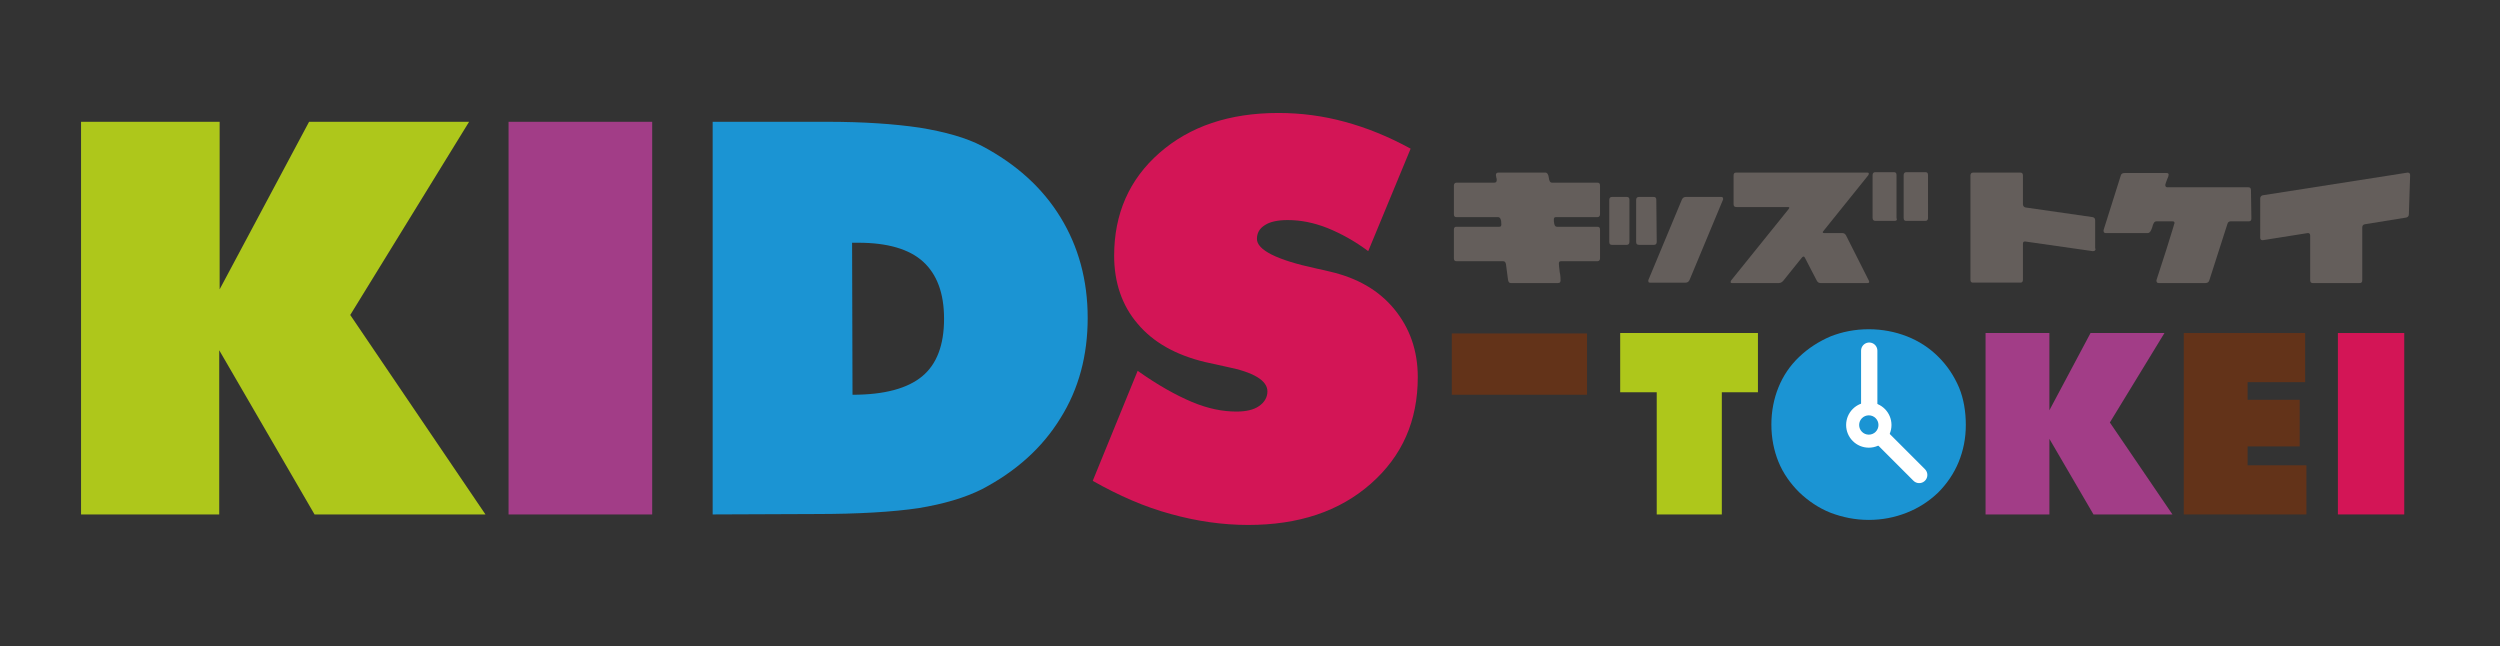 <?xml version="1.0" encoding="utf-8"?>
<!-- Generator: Adobe Illustrator 18.0.0, SVG Export Plug-In . SVG Version: 6.00 Build 0)  -->
<!DOCTYPE svg PUBLIC "-//W3C//DTD SVG 1.1//EN" "http://www.w3.org/Graphics/SVG/1.1/DTD/svg11.dtd">
<svg version="1.1" id="レイヤー_1" xmlns="http://www.w3.org/2000/svg" xmlns:xlink="http://www.w3.org/1999/xlink" x="0px"
	 y="0px" viewBox="0 0 595.3 153.9" enable-background="new 0 0 595.3 153.9" xml:space="preserve">
<rect x="0" y="0" width="595.3" height="153.9" fill="#333333" stroke="none"/>
<g id="text">
	<g>
		<g>
			<path fill="#AEC71B" d="M19.3,122.5V29h33v39.9L73.6,29h38.1L83.4,75l32.2,47.5H74.9L52.2,83.4v39.1H19.3z"/>
		</g>
		<g>
			<path fill="#A23D87" d="M121.1,122.5V29h34.2v93.5H121.1L121.1,122.5z"/>
		</g>
		<g>
			<path fill="#1B94D3" d="M169.7,122.5V29h27.2c8.7,0,16,0.5,22.1,1.4c6.1,1,11.1,2.4,14.9,4.4c8.1,4.3,14.3,9.9,18.6,16.9
				s6.5,15,6.5,24c0,8.9-2.1,16.9-6.5,23.9c-4.3,7-10.5,12.6-18.7,16.9c-4,2-9,3.5-15.1,4.5c-6.1,0.9-14.3,1.4-24.5,1.4L169.7,122.5
				L169.7,122.5z M203,94c7.6,0,13.1-1.5,16.6-4.4c3.5-2.9,5.2-7.5,5.2-13.7c0-6.1-1.7-10.6-5-13.6c-3.3-3-8.5-4.5-15.4-4.5h-1.5
				L203,94L203,94z"/>
		</g>
		<g>
			<path fill="#D31556" d="M260.2,114.5l10.7-26.2c4.8,3.4,9.1,5.8,12.9,7.4s7.3,2.3,10.6,2.3c2.3,0,4.1-0.4,5.4-1.3
				c1.3-0.9,2-2.1,2-3.5c0-2.6-3.3-4.6-9.9-5.9c-2.1-0.5-3.8-0.8-5-1.1c-7-1.7-12.3-4.7-16-9.1c-3.7-4.3-5.6-9.8-5.6-16.2
				c0-10,3.6-18.2,10.8-24.5c7.2-6.3,16.6-9.5,28.3-9.5c5.4,0,10.7,0.7,15.8,2.1c5.2,1.4,10.4,3.5,15.7,6.4l-10.1,24.4
				c-3.2-2.4-6.5-4.2-9.7-5.5c-3.3-1.3-6.4-1.9-9.5-1.9c-2.3,0-4.2,0.4-5.4,1.2c-1.3,0.8-1.9,1.9-1.9,3.3c0,2.6,4.7,5,14,7
				c1.5,0.3,2.6,0.6,3.5,0.8c6.4,1.5,11.5,4.4,15.2,8.9s5.6,9.9,5.6,16.2c0,10.4-3.7,18.8-11.2,25.4c-7.5,6.6-17.2,9.8-29.2,9.8
				c-6.1,0-12.3-0.9-18.4-2.6C272.5,120.7,266.4,118,260.2,114.5z"/>
		</g>
		<g>
			<path fill="#633319" d="M345.7,94V79.4h32.2V94H345.7z"/>
		</g>
		<g>
			<path fill="#AEC71B" d="M394.5,122.5V93.4h-8.7V79.3h32.8v14.1H410v29.1C410,122.5,394.5,122.5,394.5,122.5z"/>
		</g>
		<g>
			<path fill="#1B94D3" d="M468.1,101.2c0,3.2-0.6,6.1-1.7,8.8c-1.1,2.7-2.8,5.2-4.9,7.3c-2.2,2.1-4.7,3.7-7.5,4.8
				c-2.8,1.1-5.8,1.7-9,1.7c-3.2,0-6.2-0.6-9.1-1.7c-2.8-1.1-5.3-2.8-7.5-4.9c-2.1-2.1-3.8-4.5-4.9-7.2s-1.7-5.7-1.7-8.9
				c0-3.2,0.6-6.2,1.7-8.9c1.1-2.7,2.7-5.1,4.9-7.2c2.2-2.1,4.7-3.7,7.5-4.9c2.8-1.1,5.8-1.7,9.1-1.7c3.2,0,6.3,0.6,9.1,1.7
				c2.8,1.1,5.3,2.7,7.5,4.9c2.1,2.1,3.7,4.5,4.9,7.3C467.6,95,468.1,98,468.1,101.2z"/>
		</g>
		<g>
			<path fill="#A23D87" d="M472.8,122.5V79.3H488v18.4l9.8-18.4h17.6l-13,21.3l14.9,21.9h-18.8l-10.5-18v18
				C488,122.5,472.8,122.5,472.8,122.5z"/>
		</g>
		<g>
			<path fill="#633319" d="M520,122.5V79.3h28.9V91h-13.7v4.2h12.4v11.1h-12.4v4.5h14v11.7L520,122.5L520,122.5z"/>
		</g>
		<g>
			<path fill="#D31556" d="M556.7,122.5V79.3h15.8v43.2H556.7z"/>
		</g>
		<g>
			<path fill="#645E5B" d="M381,61.5c0,0.4-0.2,0.7-0.6,0.7h-8.7c-0.4,0-0.5,0.2-0.5,0.6s0.1,1.1,0.2,2c0.2,0.9,0.2,1.6,0.2,2
				s-0.2,0.6-0.6,0.6h-11.2c-0.4,0-0.6-0.2-0.7-0.7l-0.5-3.8c-0.1-0.5-0.3-0.7-0.7-0.7h-11.1c-0.4,0-0.6-0.2-0.6-0.7v-6.8
				c0-0.5,0.2-0.7,0.6-0.7H357c0.4,0,0.5-0.2,0.5-0.6c0-1.2-0.3-1.7-0.8-1.7h-9.9c-0.4,0-0.6-0.2-0.6-0.7v-6.8
				c0-0.4,0.2-0.7,0.6-0.7h9c0.4,0,0.6-0.2,0.6-0.6c0-0.2,0-0.4-0.1-0.6c0-0.3-0.1-0.5-0.1-0.6c0-0.4,0.2-0.6,0.6-0.6H368
				c0.4,0,0.7,0.4,0.8,1.2c0.1,0.8,0.3,1.2,0.8,1.2h10.8c0.4,0,0.6,0.2,0.6,0.7V51c0,0.4-0.2,0.7-0.6,0.7h-9.9
				c-0.4,0-0.5,0.2-0.5,0.6c0,0.2,0,0.6,0.1,1c0.1,0.5,0.3,0.7,0.7,0.7h9.6c0.4,0,0.6,0.2,0.6,0.7V61.5L381,61.5z"/>
			<path fill="#645E5B" d="M388,57.6c0,0.4-0.2,0.7-0.6,0.7h-3.6c-0.4,0-0.6-0.2-0.6-0.7v-10c0-0.4,0.2-0.7,0.6-0.7h3.6
				c0.4,0,0.6,0.2,0.6,0.7V57.6L388,57.6z M394.5,57.6c0,0.4-0.2,0.7-0.6,0.7h-3.6c-0.5,0-0.7-0.2-0.7-0.7v-10
				c0-0.4,0.2-0.7,0.6-0.7h3.6c0.4,0,0.6,0.2,0.6,0.7L394.5,57.6L394.5,57.6z M410.3,47.3v0.1v0.1l-8,19.2c-0.2,0.4-0.5,0.6-0.9,0.6
				h-8.5c-0.3,0-0.4-0.1-0.4-0.4v-0.2l8-19.2c0.2-0.4,0.5-0.6,0.9-0.6h8.5C410.1,46.9,410.3,47,410.3,47.3z"/>
			<path fill="#645E5B" d="M445,66.8c0.2,0.4,0.1,0.6-0.3,0.6h-11.2c-0.4,0-0.7-0.2-0.9-0.6l-2.8-5.4c-0.2-0.4-0.4-0.4-0.7-0.1
				l-4.5,5.6c-0.3,0.3-0.6,0.5-1,0.5h-11.2c-0.2,0-0.3-0.1-0.3-0.2c0-0.1,0-0.2,0.1-0.4l13.7-17c0.3-0.4,0.2-0.5-0.2-0.5h-12.2
				c-0.5,0-0.7-0.2-0.7-0.7v-6.8c0-0.5,0.2-0.7,0.6-0.7h31.3c0.2,0,0.3,0.1,0.3,0.2s0,0.2-0.1,0.4L434.2,55
				c-0.3,0.3-0.2,0.5,0.2,0.5h4.3c0.4,0,0.7,0.2,0.9,0.6L445,66.8z M451.1,52.6h-4.5c-0.4,0-0.7-0.2-0.7-0.7V41.7
				c0-0.4,0.2-0.7,0.6-0.7h4.5c0.4,0,0.6,0.2,0.6,0.7v10.2C451.8,52.4,451.6,52.6,451.1,52.6z M459.1,51.9c0,0.4-0.2,0.7-0.6,0.7
				h-4.6c-0.4,0-0.6-0.2-0.6-0.7V41.7c0-0.4,0.2-0.7,0.6-0.7h4.6c0.4,0,0.6,0.2,0.6,0.7V51.9z"/>
			<path fill="#645E5B" d="M499,59.2c0,0.4-0.2,0.6-0.6,0.6h-0.1l-16.1-2.3c-0.4,0-0.5,0.2-0.5,0.6v8.5c0,0.5-0.2,0.7-0.6,0.7h-11.3
				c-0.4,0-0.6-0.2-0.6-0.7V41.8c0-0.4,0.2-0.7,0.6-0.7h11.3c0.4,0,0.6,0.2,0.6,0.7v6.8c0,0.4,0.2,0.7,0.6,0.8l16,2.3
				c0.4,0.1,0.6,0.3,0.6,0.8v6.7H499z"/>
			<path fill="#645E5B" d="M536.1,52c0,0.5-0.2,0.7-0.6,0.7h-4.3c-0.4,0-0.7,0.2-0.8,0.6l-4.3,13.4c-0.1,0.4-0.4,0.7-0.9,0.7H514
				c-0.3,0-0.5-0.2-0.5-0.5c0-0.1,0-0.2,0-0.2c0.8-2.4,1.5-4.7,2.3-7.1c1.3-4.2,2-6.4,2-6.5c0-0.3-0.2-0.4-0.5-0.4h-3.8
				c-0.5,0-0.8,0.5-1,1.4c-0.3,0.9-0.6,1.4-1.1,1.4h-10c-0.3,0-0.5-0.2-0.5-0.5v-0.1v-0.1l4.1-13c0.1-0.4,0.4-0.6,0.9-0.6h10
				c0.3,0,0.5,0.1,0.5,0.4c0,0.2-0.1,0.6-0.4,1.2c-0.2,0.6-0.4,1-0.4,1.3c0,0.3,0.2,0.5,0.5,0.5h19.3c0.4,0,0.6,0.2,0.6,0.7
				L536.1,52L536.1,52z"/>
			<path fill="#645E5B" d="M573.6,51c0,0.4-0.2,0.7-0.6,0.8l-9.9,1.6c-0.4,0.1-0.6,0.3-0.6,0.8v12.5c0,0.5-0.2,0.7-0.6,0.7h-11.2
				c-0.4,0-0.6-0.2-0.6-0.7V56.1c0-0.4-0.2-0.6-0.5-0.6h-0.1l-10.7,1.7c-0.4,0-0.6-0.2-0.6-0.6v-9.3c0-0.4,0.2-0.7,0.6-0.8l34.5-5.4
				c0.4,0,0.6,0.2,0.6,0.6L573.6,51L573.6,51z"/>
		</g>
		<circle fill="#FFFFFF" cx="445" cy="101.2" r="5.4"/>
		<polyline fill="none" stroke="#FFFFFF" stroke-width="3.882" stroke-linecap="round" stroke-linejoin="round" points="
			445.1,83.5 445.1,101.2 457,113.1 		"/>
		<circle fill="#1B94D3" cx="445" cy="101.2" r="2.3"/>
	</g>
</g>
</svg>

